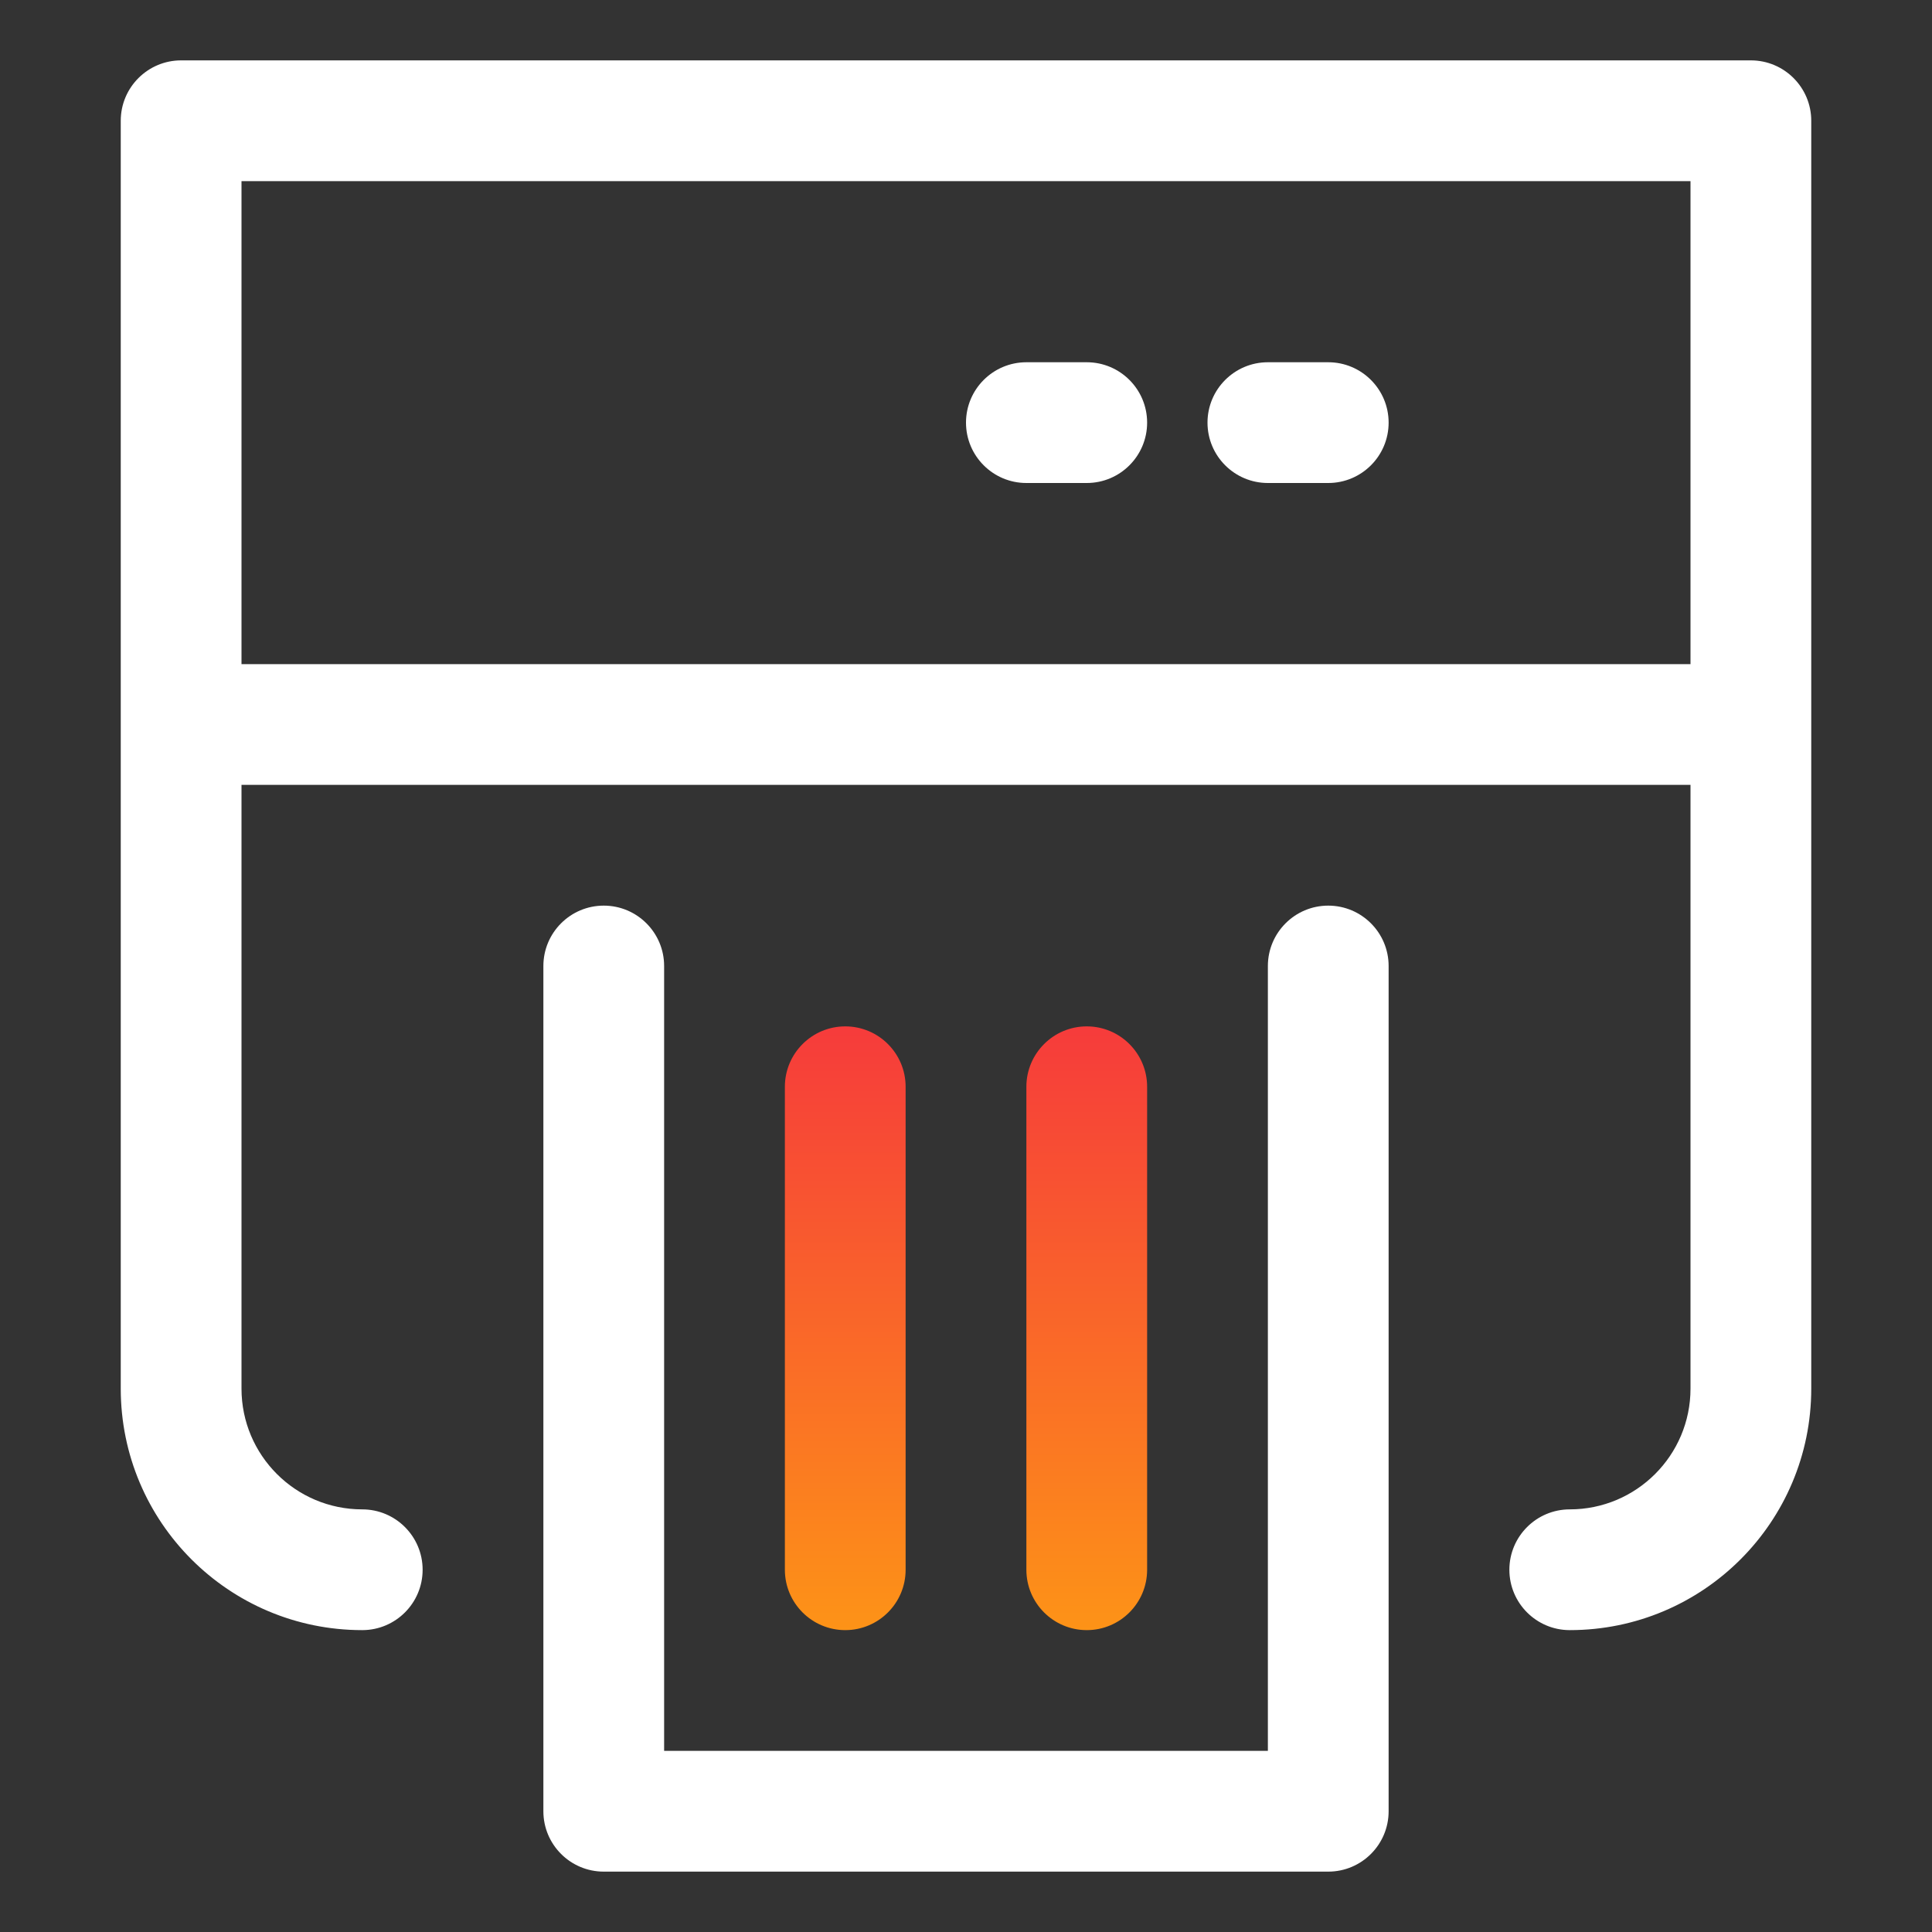 <?xml version="1.0" encoding="UTF-8"?> <svg xmlns="http://www.w3.org/2000/svg" width="24" height="24" viewBox="0 0 24 24" fill="none"><rect x="0" y="0" width="24" height="24" fill="#333333" stroke="none"/><path fill-rule="evenodd" clip-rule="evenodd" d="M17.25 22.5V12C17.25 11.586 16.914 11.25 16.5 11.25C16.086 11.25 15.75 11.586 15.75 12V21.75H8.25V12C8.25 11.586 7.914 11.25 7.5 11.25C7.086 11.25 6.75 11.586 6.75 12V22.5C6.75 22.914 7.086 23.25 7.5 23.25H16.5C16.914 23.25 17.25 22.914 17.25 22.5Z" fill="white"></path><path fill-rule="evenodd" clip-rule="evenodd" d="M3 9.75V17.25C3 18.078 3.672 18.75 4.5 18.75C4.914 18.75 5.25 19.086 5.25 19.5C5.25 19.914 4.914 20.25 4.5 20.25C2.843 20.25 1.5 18.907 1.5 17.25V1.5C1.5 1.086 1.836 0.75 2.25 0.75H21.75C22.164 0.75 22.5 1.086 22.5 1.5V17.25C22.5 18.907 21.157 20.25 19.5 20.25C19.086 20.25 18.75 19.914 18.75 19.5C18.75 19.086 19.086 18.75 19.5 18.75C20.328 18.75 21 18.078 21 17.25V9.75H3ZM3 8.25H21V2.25H3V8.25Z" fill="white"></path><path d="M12 5.25C12 4.836 12.336 4.5 12.75 4.5H13.5C13.914 4.5 14.25 4.836 14.25 5.25C14.25 5.664 13.914 6 13.5 6H12.75C12.336 6 12 5.664 12 5.25Z" fill="white"></path><path d="M15 5.25C15 4.836 15.336 4.5 15.75 4.5H16.5C16.914 4.5 17.25 4.836 17.25 5.25C17.25 5.664 16.914 6 16.5 6H15.75C15.336 6 15 5.664 15 5.25Z" fill="white"></path><path fill-rule="evenodd" clip-rule="evenodd" d="M10.5 12.75C10.914 12.75 11.25 13.086 11.25 13.5V19.5C11.25 19.914 10.914 20.25 10.5 20.25C10.086 20.25 9.75 19.914 9.75 19.5V13.5C9.75 13.086 10.086 12.75 10.5 12.75Z" fill="url(#paint0_linear_434_3690)"></path><path fill-rule="evenodd" clip-rule="evenodd" d="M13.5 12.75C13.914 12.75 14.25 13.086 14.25 13.5V19.5C14.25 19.914 13.914 20.25 13.5 20.25C13.086 20.25 12.75 19.914 12.75 19.5V13.5C12.75 13.086 13.086 12.75 13.5 12.75Z" fill="url(#paint1_linear_434_3690)"></path><defs><linearGradient id="paint0_linear_434_3690" x1="11.25" y1="20.25" x2="11.25" y2="12.75" gradientUnits="userSpaceOnUse"><stop stop-color="#FD9317"></stop><stop offset="1" stop-color="#F63B3B"></stop></linearGradient><linearGradient id="paint1_linear_434_3690" x1="14.25" y1="20.25" x2="14.25" y2="12.75" gradientUnits="userSpaceOnUse"><stop stop-color="#FD9317"></stop><stop offset="1" stop-color="#F63B3B"></stop></linearGradient></defs></svg> 